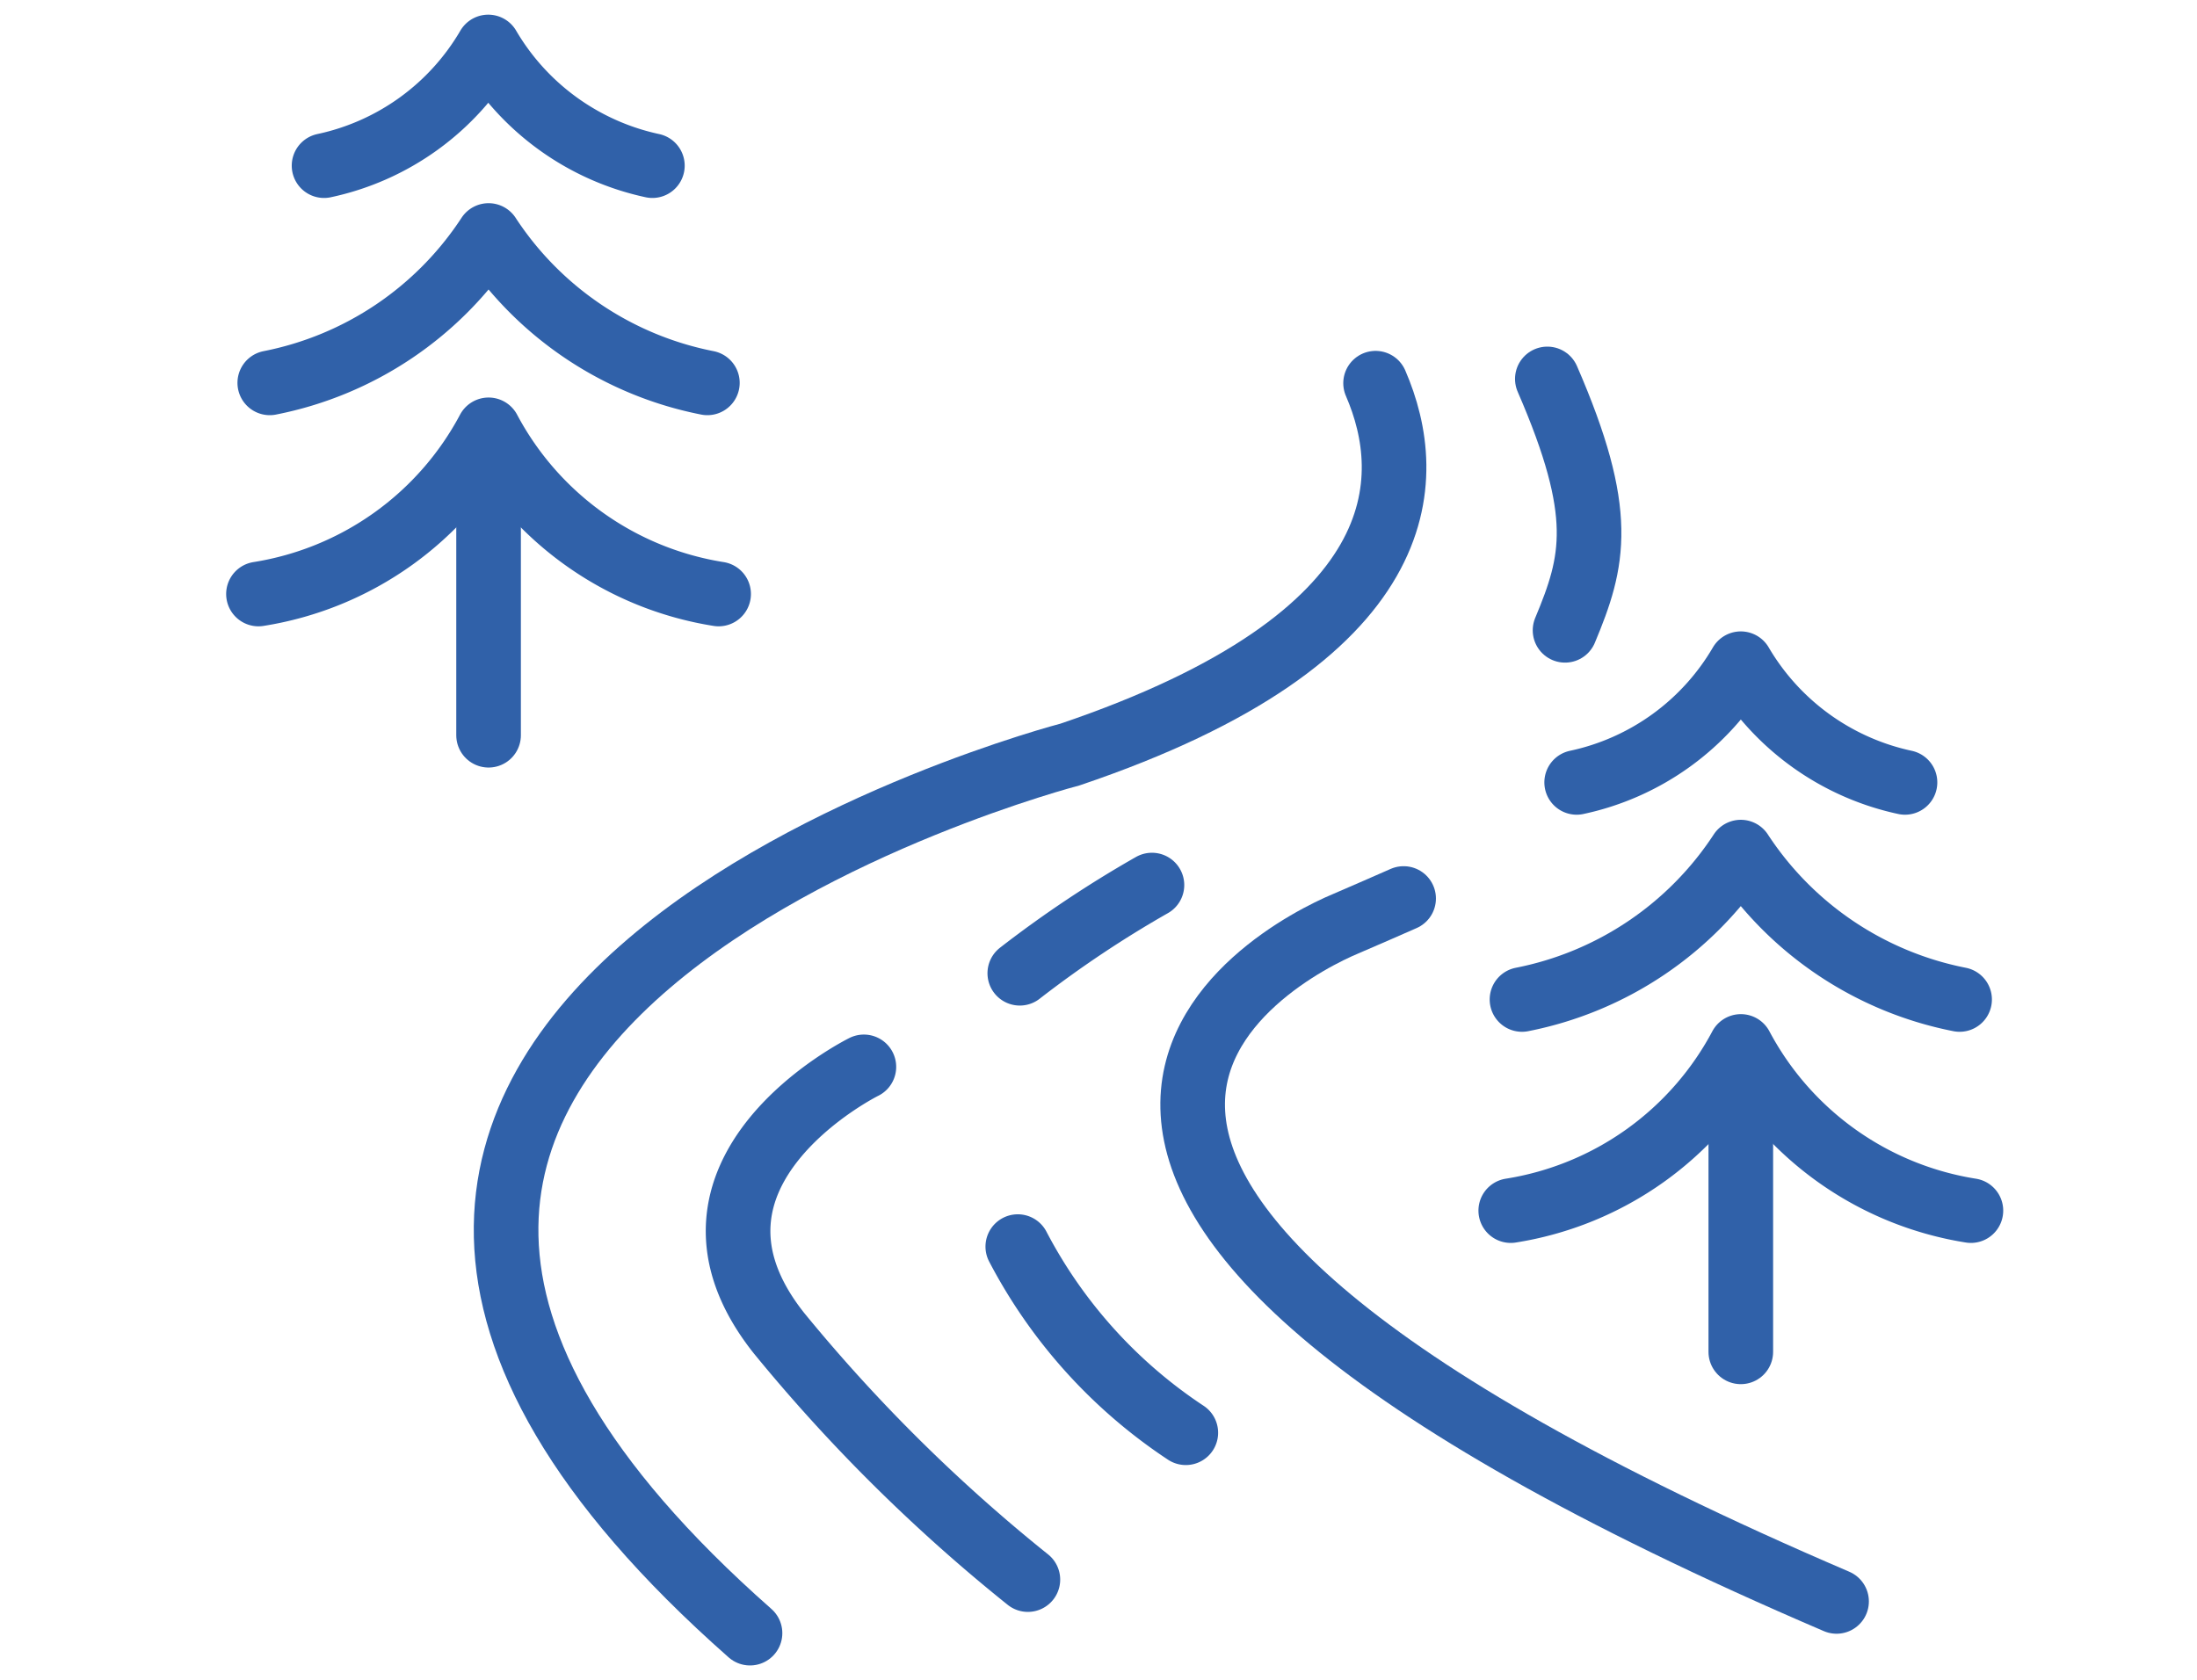 <svg xmlns="http://www.w3.org/2000/svg" width="34" height="26" viewBox="0 0 34 26">
  <g id="ico-business-kasen" transform="translate(-1820 -2234)">
    <rect id="長方形_770" data-name="長方形 770" width="34" height="26" transform="translate(1820 2234)" fill="#fff" opacity="0"/>
    <g id="グループ_800" data-name="グループ 800" transform="translate(10772.369 38.921)">
      <g id="_レイヤー_1-2" transform="translate(-8948.369 2195.806)">
        <path id="パス_604" data-name="パス 604" d="M22.821,12.27c.637,1.469.647,3.929-4.727,5.747,0,0-15.734,4.094-4.954,13.6" transform="translate(-5.533 -7.066)" fill="none" stroke="#3061a9" stroke-linecap="round" stroke-miterlimit="10" stroke-width="1"/>
        <path id="パス_605" data-name="パス 605" d="M43.49,12.13c.907,2.087.722,2.819.274,3.891" transform="translate(-23.544 -6.992)" fill="none" stroke="#3061a9" stroke-linecap="round" stroke-miterlimit="10" stroke-width="1"/>
        <path id="パス_606" data-name="パス 606" d="M35.134,29.16s-.817.359-.9.392c-1.029.43-7.8,3.891,7.6,10.488" transform="translate(-17.412 -15.98)" fill="none" stroke="#3061a9" stroke-linecap="round" stroke-miterlimit="10" stroke-width="1"/>
        <path id="パス_607" data-name="パス 607" d="M8.371,16.341A4.9,4.9,0,0,1,4.811,13.8,4.9,4.9,0,0,1,1.25,16.341" transform="translate(-1.25 -7.874)" fill="none" stroke="#3061a9" stroke-linecap="round" stroke-linejoin="round" stroke-width="1"/>
        <path id="パス_608" data-name="パス 608" d="M8.392,9.711A5.257,5.257,0,0,1,5.006,7.43,5.257,5.257,0,0,1,1.62,9.711" transform="translate(-1.445 -4.512)" fill="none" stroke="#3061a9" stroke-linecap="round" stroke-linejoin="round" stroke-width="1"/>
        <path id="パス_609" data-name="パス 609" d="M8.481,3.087A3.893,3.893,0,0,1,5.941,1.25,3.877,3.877,0,0,1,3.4,3.087" transform="translate(-2.385 -1.25)" fill="none" stroke="#3061a9" stroke-linecap="round" stroke-linejoin="round" stroke-width="1"/>
        <line id="線_85" data-name="線 85" y2="4.373" transform="translate(3.561 6.28)" fill="none" stroke="#3061a9" stroke-linecap="round" stroke-linejoin="round" stroke-width="1"/>
        <path id="パス_610" data-name="パス 610" d="M49.411,36.551a4.9,4.9,0,0,1-3.56-2.541,4.9,4.9,0,0,1-3.561,2.541" transform="translate(-22.91 -18.54)" fill="none" stroke="#3061a9" stroke-linecap="round" stroke-linejoin="round" stroke-width="1"/>
        <path id="パス_611" data-name="パス 611" d="M49.432,29.921a5.257,5.257,0,0,1-3.386-2.281,5.257,5.257,0,0,1-3.386,2.281" transform="translate(-23.106 -15.178)" fill="none" stroke="#3061a9" stroke-linecap="round" stroke-linejoin="round" stroke-width="1"/>
        <path id="パス_612" data-name="パス 612" d="M49.531,23.3a3.893,3.893,0,0,1-2.541-1.837A3.877,3.877,0,0,1,44.45,23.3" transform="translate(-24.05 -11.917)" fill="none" stroke="#3061a9" stroke-linecap="round" stroke-linejoin="round" stroke-width="1"/>
        <line id="線_86" data-name="線 86" y2="4.368" transform="translate(22.94 15.829)" fill="none" stroke="#3061a9" stroke-linecap="round" stroke-linejoin="round" stroke-width="1"/>
        <path id="パス_613" data-name="パス 613" d="M28.732,43.451a7.758,7.758,0,0,1-2.6-2.881" transform="translate(-14.381 -22.002)" fill="none" stroke="#3061a9" stroke-linecap="round" stroke-miterlimit="10" stroke-width="1"/>
        <path id="パス_614" data-name="パス 614" d="M28.245,28.72A17.317,17.317,0,0,0,26.2,30.085" transform="translate(-14.418 -15.748)" fill="none" stroke="#3061a9" stroke-linecap="round" stroke-miterlimit="10" stroke-width="1"/>
        <path id="パス_615" data-name="パス 615" d="M18.915,34.68S15.624,36.309,17.6,38.8a25.862,25.862,0,0,0,3.853,3.816" transform="translate(-9.546 -18.894)" fill="none" stroke="#3061a9" stroke-linecap="round" stroke-miterlimit="10" stroke-width="1"/>
      </g>
    </g>
  </g>
</svg>
